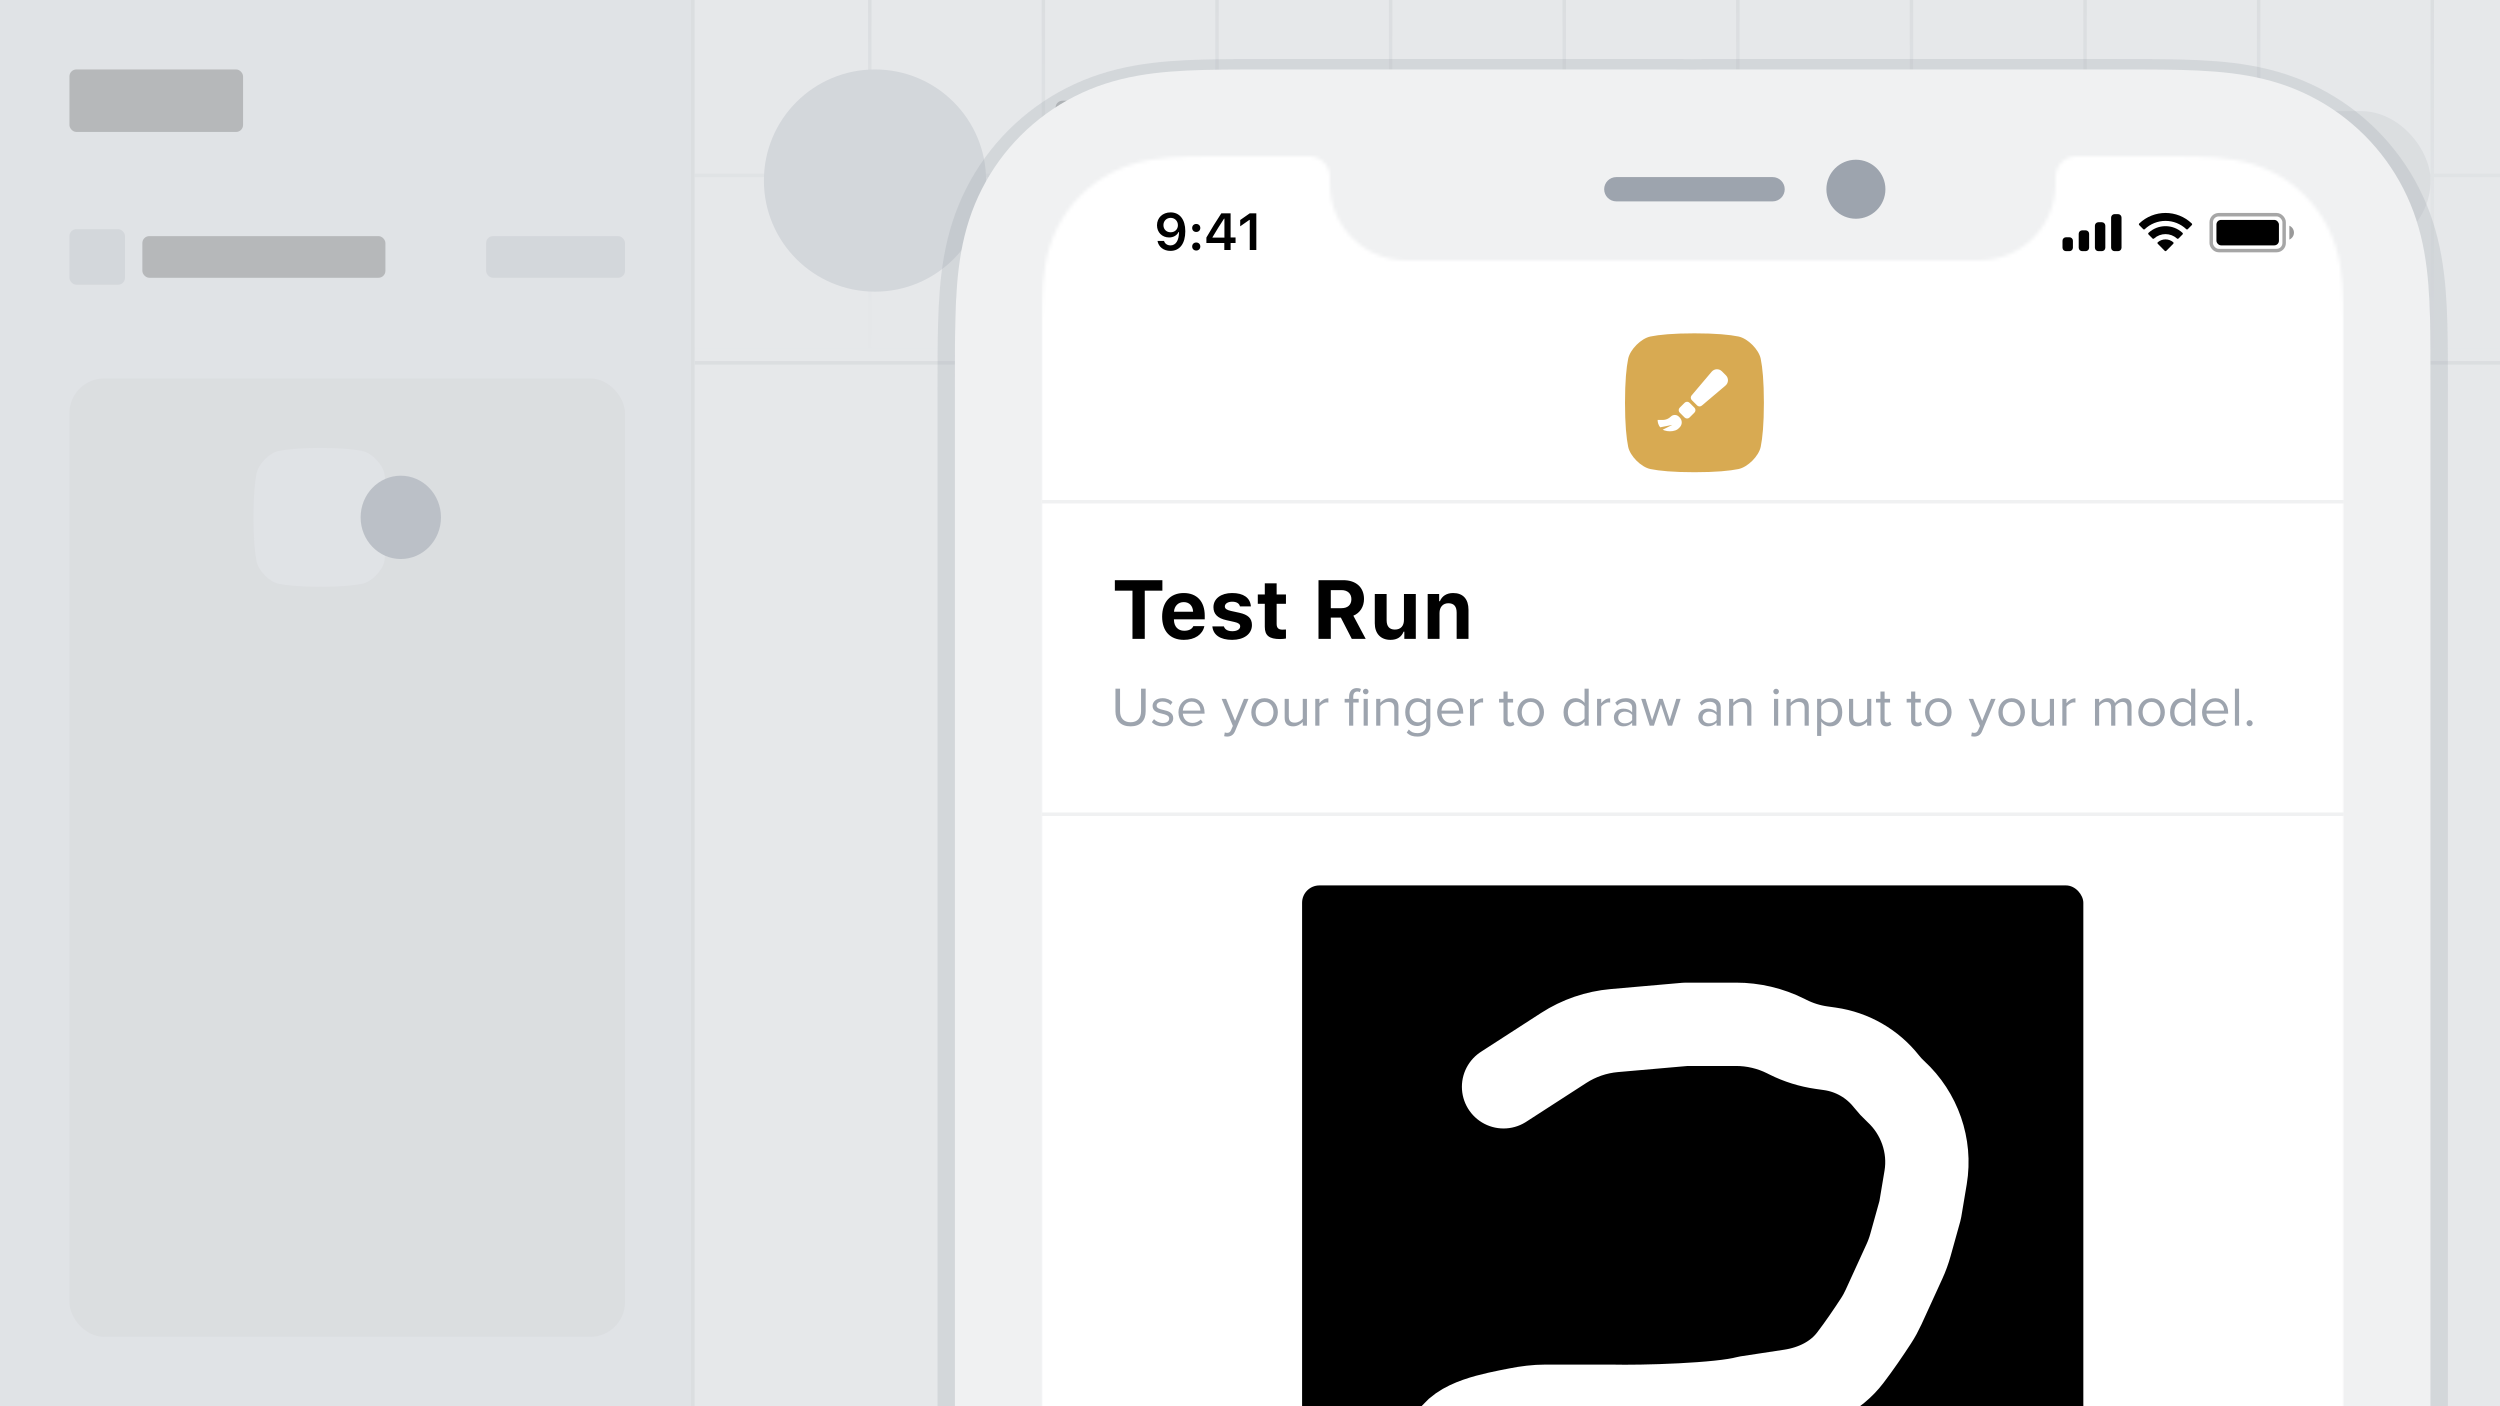 <svg width="720" height="405" viewBox="0 0 720 405" fill="none" xmlns="http://www.w3.org/2000/svg">
<rect x="0" y="0" width="720" height="405" fill="#333333" stroke="none"/>
<g clip-path="url(#clip0)">
<rect width="720" height="405" fill="white"/>
<path fill-rule="evenodd" clip-rule="evenodd" d="M250 0H251V50H300V0H301V50H350V0H351V50H400V0H401V50H450V0H451V50H500V0H501V50H550V0H551V50H600V0H601V50H650V0H651V50H700V0H701V50H720V51H701V100H720V101H701V104H700V101H651V104H650V101H601V104H600V101H551V104H550V101H501V104H500V101H451V104H450V101H401V104H400V101H351V104H350V101H301V104H300V101H251V104H250V101H200V100H250V51H200V50H250V0ZM251 51V100H300V51H251ZM301 51V100H350V51H301ZM351 51V100H400V51H351ZM401 51V100H450V51H401ZM451 51V100H500V51H451ZM501 51V100H550V51H501ZM551 51V100H600V51H551ZM601 51V100H650V51H601ZM651 51V100H700V51H651ZM751 0H750V104H751V0ZM800 0H801V104H800V0ZM851 0H850V104H851V0ZM900 0H901V104H900V0Z" fill="#F0F1F2"/>
<rect x="200" width="520" height="104" fill="url(#paint0_linear)"/>
<rect x="200" y="104" width="520" height="1" fill="#F0F1F2"/>
<circle cx="252" cy="52" r="32" fill="#E6E8EB"/>
<rect x="304" y="29" width="120" height="16" rx="2" fill="#BFBFBF"/>
<rect x="304" y="62" width="80" height="14" rx="2" fill="#E6E8EB"/>
<rect x="615" y="32" width="85" height="40" rx="20" fill="#F0F1F2"/>
<circle cx="635" cy="52" r="12" fill="#DBDEE1"/>
<rect x="655" y="46" width="29" height="12" rx="2" fill="#DBDEE1"/>
<rect width="200" height="405" fill="#F7F8F9"/>
<rect x="199" width="1" height="405" fill="#F0F1F2"/>
<rect x="20" y="20" width="50" height="18" rx="2" fill="#BFBFBF"/>
<rect x="20" y="66" width="16" height="16" rx="2" fill="#E6E8EB"/>
<rect x="41" y="68" width="70" height="12" rx="2" fill="#BFBFBF"/>
<rect x="140" y="68" width="40" height="12" rx="2" fill="#E6E8EB"/>
<rect x="20" y="109" width="160" height="276" rx="10" fill="#F0F1F2"/>
<path d="M73.869 136.385C74.395 133.674 77.516 130.433 80.221 129.88C82.64 129.385 86.41 129 92.286 129C98.162 129 101.932 129.385 104.35 129.88C107.055 130.433 110.176 133.674 110.703 136.385C111.189 138.889 111.571 142.822 111.571 149C111.571 155.178 111.189 159.111 110.703 161.615C110.176 164.326 107.055 167.567 104.35 168.12C101.932 168.615 98.162 169 92.286 169C86.41 169 82.64 168.615 80.221 168.12C77.516 167.567 74.395 164.326 73.869 161.615C73.382 159.111 73 155.178 73 149C73 142.822 73.382 138.889 73.869 136.385Z" fill="#F7F8F9"/>
<ellipse cx="115.429" cy="149" rx="11.571" ry="12" fill="#C6CAD0"/>
<rect opacity="0.25" width="720" height="405" fill="#9DA4AE"/>
<path opacity="0.25" fill-rule="evenodd" clip-rule="evenodd" d="M700 112.717C700 109.251 700 105.791 699.981 102.325C699.961 99.411 699.927 96.491 699.85 93.577C699.681 87.221 699.304 80.812 698.178 74.529C697.032 68.149 695.162 62.213 692.209 56.418C689.309 50.72 685.524 45.514 681.005 40.995C676.486 36.481 671.28 32.691 665.582 29.791C659.792 26.843 653.856 24.973 647.481 23.827C641.193 22.696 634.784 22.324 628.428 22.15C625.509 22.073 622.594 22.039 619.675 22.019C616.214 22 612.749 22 609.283 22H500.717C497.256 22 493.791 22 490.33 22.019C489.387 22.026 488.444 22.033 487.502 22.044C486.56 22.033 485.618 22.026 484.675 22.019C481.214 22 477.749 22 474.283 22H365.717C362.256 22 358.791 22 355.33 22.019C352.411 22.039 349.491 22.073 346.577 22.15C340.221 22.324 333.807 22.696 327.524 23.827C321.149 24.973 315.213 26.843 309.423 29.791C303.725 32.691 298.514 36.481 294 40.995C289.481 45.514 285.696 50.72 282.796 56.418C279.843 62.213 277.972 68.149 276.827 74.529C275.701 80.812 275.324 87.221 275.155 93.577C275.077 96.491 275.039 99.411 275.024 102.325C275 105.791 275 109.251 275 112.717V794.283C275 797.749 275 801.209 275.024 804.675C275.039 807.589 275.077 810.509 275.155 813.423C275.324 819.779 275.701 826.188 276.827 832.471C277.972 838.851 279.843 844.792 282.796 850.587C285.696 856.28 289.481 861.486 294 866C298.514 870.524 303.725 874.309 309.423 877.209C315.213 880.157 321.149 882.027 327.524 883.173C333.807 884.299 340.221 884.681 346.577 884.85C349.491 884.927 352.411 884.961 355.33 884.981C358.791 885 362.256 885 365.717 885H609.283C612.749 885 616.214 885 619.675 884.981C622.594 884.961 625.509 884.927 628.428 884.85C634.784 884.681 641.193 884.299 647.481 883.173C653.856 882.027 659.792 880.157 665.582 877.209C671.28 874.309 676.486 870.524 681.005 866C685.524 861.486 689.309 856.28 692.209 850.587C695.162 844.792 697.032 838.851 698.178 832.471C699.304 826.188 699.681 819.779 699.85 813.423C699.927 810.509 699.961 807.589 699.981 804.675C700 801.209 700 797.749 700 794.283V112.717Z" fill="#9DA4AE" stroke="#9DA4AE" stroke-width="10"/>
<path fill-rule="evenodd" clip-rule="evenodd" d="M700 110.717C700 107.251 700 103.791 699.981 100.325C699.961 97.411 699.927 94.491 699.85 91.577C699.681 85.221 699.304 78.812 698.178 72.529C697.032 66.149 695.162 60.213 692.209 54.418C689.309 48.72 685.524 43.514 681.005 38.995C676.486 34.481 671.28 30.691 665.582 27.791C659.792 24.843 653.856 22.973 647.481 21.827C641.193 20.696 634.784 20.324 628.428 20.15C625.509 20.073 622.594 20.039 619.675 20.019C616.214 20 612.749 20 609.283 20H500.717C497.256 20 493.791 20 490.33 20.019C489.387 20.026 488.444 20.033 487.502 20.044C486.56 20.033 485.618 20.026 484.675 20.019C481.214 20 477.749 20 474.283 20H365.717C362.256 20 358.791 20 355.33 20.019C352.411 20.039 349.491 20.073 346.577 20.15C340.221 20.324 333.807 20.696 327.524 21.827C321.149 22.973 315.213 24.843 309.423 27.791C303.725 30.691 298.514 34.481 294 38.995C289.481 43.514 285.696 48.72 282.796 54.418C279.843 60.213 277.972 66.149 276.827 72.529C275.701 78.812 275.324 85.221 275.155 91.577C275.077 94.491 275.039 97.411 275.024 100.325C275 103.791 275 107.251 275 110.717V792.283C275 795.749 275 799.209 275.024 802.675C275.039 805.589 275.077 808.509 275.155 811.423C275.324 817.779 275.701 824.188 276.827 830.471C277.972 836.851 279.843 842.792 282.796 848.587C285.696 854.28 289.481 859.486 294 864C298.514 868.524 303.725 872.309 309.423 875.209C315.213 878.157 321.149 880.027 327.524 881.173C333.807 882.299 340.221 882.681 346.577 882.85C349.491 882.927 352.411 882.961 355.33 882.981C358.791 883 362.256 883 365.717 883H609.283C612.749 883 616.214 883 619.675 882.981C622.594 882.961 625.509 882.927 628.428 882.85C634.784 882.681 641.193 882.299 647.481 881.173C653.856 880.027 659.792 878.157 665.582 875.209C671.28 872.309 676.486 868.524 681.005 864C685.524 859.486 689.309 854.28 692.209 848.587C695.162 842.792 697.032 836.851 698.178 830.471C699.304 824.188 699.681 817.779 699.85 811.423C699.927 808.509 699.961 805.589 699.981 802.675C700 799.209 700 795.749 700 792.283V110.717Z" fill="#F0F1F2"/>
<mask id="mask0" mask-type="alpha" maskUnits="userSpaceOnUse" x="300" y="45" width="375" height="812">
<path fill-rule="evenodd" clip-rule="evenodd" d="M300 803.196V98.805C300 96.749 300 94.697 300.014 92.641C300.023 90.912 300.046 89.181 300.092 87.453C300.192 83.683 300.416 79.882 301.084 76.155C301.763 72.371 302.872 68.851 304.624 65.413C306.344 62.034 308.589 58.946 311.269 56.266C313.946 53.589 317.037 51.341 320.416 49.621C323.851 47.872 327.371 46.763 331.152 46.084C334.879 45.413 338.683 45.192 342.452 45.089C344.181 45.043 345.913 45.023 347.644 45.011C349.697 45 351.752 45 353.804 45H377C380.314 45 383 47.686 383 51V53C383 65.15 392.85 75 405 75H570C582.15 75 592 65.15 592 53V51C592 47.686 594.686 45 598 45H621.196C623.251 45 625.306 45 627.359 45.011C629.09 45.023 630.819 45.043 632.55 45.089C636.32 45.192 640.121 45.413 643.851 46.084C647.632 46.763 651.152 47.872 654.586 49.621C657.966 51.341 661.054 53.589 663.734 56.266C666.414 58.946 668.659 62.034 670.379 65.413C672.13 68.851 673.24 72.371 673.919 76.155C674.587 79.882 674.811 83.683 674.911 87.453C674.957 89.181 674.977 90.912 674.989 92.641C675 94.697 675 96.749 675 98.805V803.196C675 805.251 675 807.303 674.989 809.359C674.977 811.087 674.957 812.819 674.911 814.548C674.811 818.317 674.587 822.118 673.919 825.845C673.24 829.629 672.13 833.152 670.379 836.589C668.659 839.966 666.414 843.054 663.734 845.731C661.054 848.414 657.966 850.659 654.586 852.379C651.152 854.128 647.632 855.237 643.851 855.916C640.121 856.584 636.32 856.811 632.55 856.911C630.819 856.957 629.09 856.977 627.359 856.989C625.306 857 623.251 857 621.196 857H353.804C351.752 857 349.697 857 347.644 856.989C345.913 856.977 344.181 856.957 342.452 856.911C338.683 856.811 334.879 856.584 331.152 855.916C327.371 855.237 323.851 854.128 320.416 852.379C317.037 850.659 313.946 848.414 311.269 845.731C308.589 843.054 306.344 839.966 304.624 836.589C302.872 833.152 301.763 829.629 301.084 825.845C300.416 822.118 300.192 818.317 300.092 814.548C300.046 812.819 300.023 811.087 300.014 809.359C300 807.303 300 805.251 300 803.196Z" fill="#252525"/>
</mask>
<g mask="url(#mask0)">
<path d="M300 44H675V856H300V44Z" fill="white"/>
<rect x="300" y="144" width="375" height="1" fill="#F0F1F2"/>
<path fill-rule="evenodd" clip-rule="evenodd" d="M475.348 96.908C472.642 97.458 469.458 100.642 468.908 103.348C468.4 105.85 468 109.791 468 116C468 122.209 468.4 126.15 468.908 128.652C469.458 131.358 472.642 134.542 475.348 135.092C477.85 135.6 481.791 136 488 136C494.209 136 498.15 135.6 500.652 135.092C503.358 134.542 506.542 131.358 507.092 128.652C507.6 126.15 508 122.209 508 116C508 109.791 507.6 105.85 507.092 103.348C506.542 100.642 503.358 97.458 500.652 96.908C498.15 96.4 494.209 96 488 96C481.791 96 477.85 96.4 475.348 96.908ZM495.901 106.93C495.073 106.103 493.716 106.159 492.96 107.053L487.18 113.883C486.844 114.28 486.869 114.869 487.236 115.236L488.763 116.764C489.131 117.131 489.719 117.156 490.117 116.82L496.947 111.04C497.84 110.284 497.897 108.926 497.07 108.099L495.901 106.93ZM485.171 116C485.562 115.609 486.195 115.609 486.586 116L488 117.414C488.39 117.805 488.39 118.438 488 118.828L486.586 120.243C486.195 120.633 485.562 120.633 485.171 120.243L483.757 118.828C483.367 118.438 483.367 117.805 483.757 117.414L485.171 116ZM481.183 119.989C481.824 119.348 482.862 119.348 483.503 119.989L483.757 120.243C484.538 121.024 484.538 122.29 483.757 123.071L483.455 123.373C483.189 123.639 482.861 123.841 482.504 123.96C481.487 124.299 480.379 124.302 479.362 123.963L479.228 123.918C479.1 123.876 478.977 123.819 478.862 123.751L481.636 122.364L478.128 123.066C477.654 122.466 477.393 121.721 477.393 120.95H478.862C479.733 120.95 480.567 120.604 481.183 119.989Z" fill="#D8AA52"/>
<rect opacity="0.35" x="636.833" y="61.833" width="21" height="10.333" rx="2.167" stroke="black"/>
<path opacity="0.4" d="M659.333 65V69C660.138 68.661 660.661 67.873 660.661 67C660.661 66.127 660.138 65.339 659.333 65" fill="black"/>
<rect x="638.333" y="63.333" width="18" height="7.333" rx="1.333" fill="black"/>
<path fill-rule="evenodd" clip-rule="evenodd" d="M623.667 63.615C625.892 63.615 628.031 64.469 629.644 66.001C629.765 66.119 629.959 66.118 630.079 65.998L631.239 64.827C631.3 64.766 631.334 64.684 631.333 64.598C631.333 64.512 631.298 64.43 631.237 64.37C627.005 60.318 620.329 60.318 616.097 64.37C616.035 64.43 616.001 64.512 616 64.598C615.999 64.684 616.033 64.766 616.094 64.827L617.255 65.998C617.374 66.118 617.568 66.119 617.69 66.001C619.302 64.469 621.442 63.615 623.667 63.615ZM623.667 67.423C624.889 67.423 626.068 67.877 626.974 68.696C627.097 68.813 627.29 68.81 627.409 68.691L628.569 67.52C628.63 67.459 628.663 67.376 628.663 67.289C628.662 67.203 628.626 67.12 628.564 67.06C625.805 64.496 621.532 64.496 618.773 67.06C618.71 67.12 618.675 67.203 618.674 67.289C618.673 67.376 618.707 67.459 618.768 67.52L619.927 68.691C620.047 68.81 620.24 68.813 620.362 68.696C621.268 67.877 622.446 67.423 623.667 67.423ZM625.989 69.985C625.991 70.071 625.957 70.155 625.895 70.216L623.89 72.238C623.831 72.297 623.751 72.331 623.667 72.331C623.583 72.331 623.503 72.297 623.445 72.238L621.439 70.216C621.377 70.155 621.343 70.071 621.345 69.984C621.347 69.898 621.384 69.816 621.449 69.757C622.729 68.675 624.605 68.675 625.886 69.757C625.95 69.816 625.988 69.898 625.989 69.985Z" fill="black"/>
<path fill-rule="evenodd" clip-rule="evenodd" d="M610 61.667H609C608.448 61.667 608 62.114 608 62.667V71.333C608 71.886 608.448 72.333 609 72.333H610C610.552 72.333 611 71.886 611 71.333V62.667C611 62.114 610.552 61.667 610 61.667ZM604.333 64H605.333C605.886 64 606.333 64.448 606.333 65V71.333C606.333 71.886 605.886 72.333 605.333 72.333H604.333C603.781 72.333 603.333 71.886 603.333 71.333V65C603.333 64.448 603.781 64 604.333 64ZM600.667 66.333H599.667C599.114 66.333 598.667 66.781 598.667 67.333V71.333C598.667 71.886 599.114 72.333 599.667 72.333H600.667C601.219 72.333 601.667 71.886 601.667 71.333V67.333C601.667 66.781 601.219 66.333 600.667 66.333ZM596 68.333H595C594.448 68.333 594 68.781 594 69.333V71.333C594 71.886 594.448 72.333 595 72.333H596C596.552 72.333 597 71.886 597 71.333V69.333C597 68.781 596.552 68.333 596 68.333Z" fill="black"/>
<path d="M337.081 72.256C339.769 72.256 341.365 70.154 341.365 66.595C341.365 63.101 339.666 61.167 337.139 61.167C334.839 61.167 333.214 62.713 333.214 64.881C333.214 66.91 334.678 68.389 336.693 68.389C337.93 68.389 338.934 67.818 339.432 66.814H339.556C339.534 69.261 338.648 70.674 337.103 70.674C336.194 70.674 335.469 70.184 335.242 69.393H333.36C333.668 71.121 335.147 72.256 337.081 72.256ZM337.147 66.895C335.916 66.895 335.067 66.045 335.067 64.822C335.067 63.643 335.96 62.742 337.154 62.742C338.348 62.742 339.241 63.658 339.241 64.859C339.241 66.038 338.37 66.895 337.147 66.895ZM344.516 72.154C345.212 72.154 345.688 71.656 345.688 70.997C345.688 70.33 345.212 69.839 344.516 69.839C343.828 69.839 343.345 70.33 343.345 70.997C343.345 71.656 343.828 72.154 344.516 72.154ZM344.516 66.807C345.212 66.807 345.688 66.316 345.688 65.657C345.688 64.991 345.212 64.5 344.516 64.5C343.828 64.5 343.345 64.991 343.345 65.657C343.345 66.316 343.828 66.807 344.516 66.807ZM352.604 72H354.413V69.986H355.841V68.389H354.413V61.431H351.747C350.312 63.614 348.81 66.023 347.441 68.411V69.986H352.604V72ZM349.191 68.331C350.224 66.551 351.447 64.61 352.531 62.969H352.633V68.433H349.191V68.331ZM359.93 72H361.82V61.431H359.937L357.176 63.365V65.181L359.806 63.335H359.93V72Z" fill="black"/>
<path d="M329.691 184V170.113H334.766V167.09H321.078V170.113H326.152V184H329.691ZM340.918 173.406C342.512 173.406 343.543 174.473 343.613 176.184H338.105C338.223 174.508 339.336 173.406 340.918 173.406ZM343.684 180.32C343.32 181.176 342.395 181.656 341.047 181.656C339.266 181.656 338.141 180.461 338.094 178.539V178.363H346.965V177.32C346.965 173.219 344.715 170.793 340.906 170.793C337.062 170.793 334.695 173.395 334.695 177.602C334.695 181.797 337.016 184.281 340.953 184.281C344.117 184.281 346.355 182.746 346.859 180.32H343.684ZM349.473 174.871C349.473 176.863 350.691 178.059 353.199 178.609L355.543 179.137C356.68 179.383 357.172 179.77 357.172 180.402C357.172 181.234 356.258 181.785 354.934 181.785C353.574 181.785 352.742 181.281 352.484 180.402H349.156C349.391 182.887 351.453 184.281 354.863 184.281C358.25 184.281 360.559 182.594 360.559 180.016C360.559 178.082 359.434 177.027 356.926 176.477L354.5 175.949C353.305 175.68 352.754 175.293 352.754 174.66C352.754 173.84 353.656 173.289 354.875 173.289C356.141 173.289 356.926 173.805 357.102 174.637H360.254C360.066 172.164 358.133 170.793 354.852 170.793C351.629 170.793 349.473 172.422 349.473 174.871ZM364.262 168.004V171.203H362.246V173.887H364.262V180.508C364.262 183.027 365.504 184.047 368.645 184.047C369.301 184.047 369.934 183.977 370.355 183.895V181.293C370.027 181.328 369.793 181.34 369.348 181.34C368.188 181.34 367.672 180.824 367.672 179.699V173.887H370.355V171.203H367.672V168.004H364.262ZM383.27 169.949H386.34C388.098 169.949 389.199 170.957 389.199 172.562C389.199 174.191 388.156 175.152 386.375 175.152H383.27V169.949ZM383.27 177.871H386.164L389.316 184H393.324L389.762 177.32C391.707 176.547 392.832 174.672 392.832 172.516C392.832 169.152 390.547 167.09 386.832 167.09H379.73V184H383.27V177.871ZM407.75 171.074H404.34V178.527C404.34 180.25 403.426 181.316 401.727 181.316C400.156 181.316 399.348 180.402 399.348 178.621V171.074H395.938V179.5C395.938 182.5 397.672 184.281 400.461 184.281C402.418 184.281 403.625 183.426 404.234 181.926H404.445V184H407.75V171.074ZM411.172 184H414.582V176.547C414.582 174.848 415.555 173.734 417.137 173.734C418.754 173.734 419.516 174.672 419.516 176.453V184H422.926V175.645C422.926 172.551 421.379 170.793 418.508 170.793C416.598 170.793 415.285 171.695 414.688 173.148H414.477V171.074H411.172V184Z" fill="black"/>
<path d="M321.248 204.856C321.248 207.48 322.704 209.192 325.6 209.192C328.496 209.192 329.952 207.496 329.952 204.84V198.328H328.624V204.824C328.624 206.776 327.568 208.008 325.6 208.008C323.632 208.008 322.576 206.776 322.576 204.824V198.328H321.248V204.856ZM331.731 207.976C332.515 208.808 333.587 209.192 334.851 209.192C336.851 209.192 337.891 208.152 337.891 206.856C337.891 205.144 336.339 204.76 334.995 204.456C333.987 204.216 333.107 203.976 333.107 203.224C333.107 202.536 333.763 202.056 334.819 202.056C335.811 202.056 336.659 202.472 337.123 203.032L337.683 202.2C337.059 201.576 336.131 201.08 334.819 201.08C332.979 201.08 331.939 202.104 331.939 203.304C331.939 204.904 333.427 205.256 334.739 205.56C335.779 205.816 336.723 206.088 336.723 206.936C336.723 207.688 336.083 208.216 334.899 208.216C333.843 208.216 332.867 207.704 332.355 207.112L331.731 207.976ZM339.393 205.128C339.393 207.544 341.041 209.192 343.329 209.192C344.593 209.192 345.633 208.776 346.401 208.008L345.825 207.224C345.217 207.848 344.321 208.2 343.441 208.2C341.777 208.2 340.753 206.984 340.657 205.528H346.913V205.224C346.913 202.904 345.537 201.08 343.201 201.08C340.993 201.08 339.393 202.888 339.393 205.128ZM343.185 202.072C344.945 202.072 345.713 203.496 345.729 204.648H340.657C340.721 203.464 341.537 202.072 343.185 202.072ZM352.741 210.936L352.549 212.024C352.773 212.088 353.173 212.136 353.429 212.136C354.453 212.12 355.237 211.688 355.701 210.568L359.573 201.272H358.261L355.701 207.608L353.125 201.272H351.829L355.061 209.08L354.549 210.248C354.277 210.888 353.925 211.064 353.397 211.064C353.205 211.064 352.917 211.016 352.741 210.936ZM364.201 209.192C366.553 209.192 368.025 207.368 368.025 205.128C368.025 202.888 366.553 201.08 364.201 201.08C361.849 201.08 360.377 202.888 360.377 205.128C360.377 207.368 361.849 209.192 364.201 209.192ZM364.201 208.12C362.553 208.12 361.625 206.712 361.625 205.128C361.625 203.56 362.553 202.152 364.201 202.152C365.849 202.152 366.761 203.56 366.761 205.128C366.761 206.712 365.849 208.12 364.201 208.12ZM375.197 209H376.397V201.272H375.197V206.952C374.749 207.576 373.853 208.12 372.909 208.12C371.869 208.12 371.181 207.72 371.181 206.36V201.272H369.981V206.728C369.981 208.408 370.829 209.192 372.445 209.192C373.597 209.192 374.605 208.584 375.197 207.912V209ZM378.794 209H379.994V203.528C380.346 202.904 381.354 202.296 382.09 202.296C382.282 202.296 382.426 202.312 382.57 202.344V201.112C381.514 201.112 380.618 201.704 379.994 202.52V201.272H378.794V209ZM388.536 209H389.736V202.328H391.304V201.272H389.736V200.68C389.736 199.704 390.168 199.16 390.952 199.16C391.256 199.16 391.464 199.24 391.64 199.352L391.944 198.44C391.64 198.248 391.224 198.168 390.776 198.168C389.432 198.168 388.536 199.08 388.536 200.68V201.272H387.256V202.328H388.536V209ZM393.32 199.976C393.768 199.976 394.136 199.608 394.136 199.16C394.136 198.712 393.768 198.36 393.32 198.36C392.888 198.36 392.52 198.712 392.52 199.16C392.52 199.608 392.888 199.976 393.32 199.976ZM392.728 209H393.928V201.272H392.728V209ZM401.557 209H402.757V203.576C402.757 201.896 401.909 201.08 400.293 201.08C399.141 201.08 398.085 201.752 397.541 202.392V201.272H396.341V209H397.541V203.352C397.989 202.728 398.885 202.152 399.829 202.152C400.869 202.152 401.557 202.584 401.557 203.944V209ZM405.137 210.984C406.049 211.88 406.945 212.136 408.257 212.136C410.145 212.136 411.937 211.336 411.937 208.776V201.272H410.737V202.44C410.113 201.592 409.185 201.08 408.145 201.08C406.113 201.08 404.705 202.616 404.705 205.096C404.705 207.592 406.129 209.096 408.145 209.096C409.233 209.096 410.177 208.504 410.737 207.72V208.824C410.737 210.52 409.537 211.144 408.257 211.144C407.153 211.144 406.385 210.856 405.745 210.088L405.137 210.984ZM410.737 206.776C410.321 207.448 409.393 208.04 408.433 208.04C406.881 208.04 405.953 206.792 405.953 205.096C405.953 203.384 406.881 202.152 408.433 202.152C409.393 202.152 410.321 202.728 410.737 203.4V206.776ZM413.893 205.128C413.893 207.544 415.541 209.192 417.829 209.192C419.093 209.192 420.133 208.776 420.901 208.008L420.325 207.224C419.717 207.848 418.821 208.2 417.941 208.2C416.277 208.2 415.253 206.984 415.157 205.528H421.413V205.224C421.413 202.904 420.037 201.08 417.701 201.08C415.493 201.08 413.893 202.888 413.893 205.128ZM417.685 202.072C419.445 202.072 420.213 203.496 420.229 204.648H415.157C415.221 203.464 416.037 202.072 417.685 202.072ZM423.356 209H424.556V203.528C424.908 202.904 425.916 202.296 426.652 202.296C426.844 202.296 426.988 202.312 427.132 202.344V201.112C426.076 201.112 425.18 201.704 424.556 202.52V201.272H423.356V209ZM434.715 209.192C435.419 209.192 435.851 208.984 436.155 208.696L435.803 207.8C435.643 207.976 435.323 208.12 434.987 208.12C434.459 208.12 434.203 207.704 434.203 207.128V202.328H435.771V201.272H434.203V199.16H433.003V201.272H431.723V202.328H433.003V207.384C433.003 208.536 433.579 209.192 434.715 209.192ZM440.842 209.192C443.194 209.192 444.666 207.368 444.666 205.128C444.666 202.888 443.194 201.08 440.842 201.08C438.49 201.08 437.018 202.888 437.018 205.128C437.018 207.368 438.49 209.192 440.842 209.192ZM440.842 208.12C439.194 208.12 438.266 206.712 438.266 205.128C438.266 203.56 439.194 202.152 440.842 202.152C442.49 202.152 443.402 203.56 443.402 205.128C443.402 206.712 442.49 208.12 440.842 208.12ZM456.347 209H457.547V198.328H456.347V202.44C455.723 201.592 454.779 201.08 453.739 201.08C451.707 201.08 450.299 202.68 450.299 205.144C450.299 207.656 451.723 209.192 453.739 209.192C454.827 209.192 455.771 208.632 456.347 207.848V209ZM456.347 206.904C455.915 207.576 454.987 208.12 454.027 208.12C452.475 208.12 451.547 206.856 451.547 205.144C451.547 203.432 452.475 202.152 454.027 202.152C454.987 202.152 455.915 202.728 456.347 203.4V206.904ZM459.95 209H461.15V203.528C461.502 202.904 462.51 202.296 463.246 202.296C463.438 202.296 463.582 202.312 463.726 202.344V201.112C462.67 201.112 461.774 201.704 461.15 202.52V201.272H459.95V209ZM470.063 209H471.263V203.688C471.263 201.816 469.903 201.08 468.271 201.08C467.007 201.08 466.015 201.496 465.183 202.36L465.743 203.192C466.431 202.456 467.183 202.12 468.111 202.12C469.231 202.12 470.063 202.712 470.063 203.752V205.144C469.439 204.424 468.559 204.088 467.503 204.088C466.191 204.088 464.799 204.904 464.799 206.632C464.799 208.312 466.191 209.192 467.503 209.192C468.543 209.192 469.423 208.824 470.063 208.12V209ZM470.063 207.368C469.599 208.008 468.783 208.328 467.935 208.328C466.815 208.328 466.031 207.624 466.031 206.648C466.031 205.656 466.815 204.952 467.935 204.952C468.783 204.952 469.599 205.272 470.063 205.912V207.368ZM480.357 209H481.557L484.021 201.272H482.773L480.885 207.432L478.853 201.272H477.829L475.797 207.432L473.909 201.272H472.661L475.125 209H476.325L478.341 202.792L480.357 209ZM494.376 209H495.576V203.688C495.576 201.816 494.216 201.08 492.584 201.08C491.32 201.08 490.328 201.496 489.496 202.36L490.056 203.192C490.744 202.456 491.496 202.12 492.424 202.12C493.544 202.12 494.376 202.712 494.376 203.752V205.144C493.752 204.424 492.872 204.088 491.816 204.088C490.504 204.088 489.112 204.904 489.112 206.632C489.112 208.312 490.504 209.192 491.816 209.192C492.856 209.192 493.736 208.824 494.376 208.12V209ZM494.376 207.368C493.912 208.008 493.096 208.328 492.248 208.328C491.128 208.328 490.344 207.624 490.344 206.648C490.344 205.656 491.128 204.952 492.248 204.952C493.096 204.952 493.912 205.272 494.376 205.912V207.368ZM503.197 209H504.397V203.576C504.397 201.896 503.549 201.08 501.933 201.08C500.781 201.08 499.725 201.752 499.181 202.392V201.272H497.981V209H499.181V203.352C499.629 202.728 500.525 202.152 501.469 202.152C502.509 202.152 503.197 202.584 503.197 203.944V209ZM511.511 199.976C511.959 199.976 512.327 199.608 512.327 199.16C512.327 198.712 511.959 198.36 511.511 198.36C511.079 198.36 510.711 198.712 510.711 199.16C510.711 199.608 511.079 199.976 511.511 199.976ZM510.919 209H512.119V201.272H510.919V209ZM519.729 209H520.929V203.576C520.929 201.896 520.081 201.08 518.465 201.08C517.312 201.08 516.257 201.752 515.713 202.392V201.272H514.513V209H515.713V203.352C516.161 202.728 517.057 202.152 518.001 202.152C519.041 202.152 519.729 202.584 519.729 203.944V209ZM524.525 211.944V207.832C525.149 208.696 526.077 209.192 527.133 209.192C529.165 209.192 530.573 207.624 530.573 205.128C530.573 202.616 529.165 201.08 527.133 201.08C526.045 201.08 525.085 201.64 524.525 202.424V201.272H523.325V211.944H524.525ZM529.309 205.128C529.309 206.84 528.381 208.12 526.829 208.12C525.885 208.12 524.941 207.544 524.525 206.872V203.384C524.941 202.712 525.885 202.152 526.829 202.152C528.381 202.152 529.309 203.416 529.309 205.128ZM537.729 209H538.929V201.272H537.729V206.952C537.281 207.576 536.385 208.12 535.441 208.12C534.401 208.12 533.713 207.72 533.713 206.36V201.272H532.513V206.728C532.513 208.408 533.361 209.192 534.977 209.192C536.129 209.192 537.137 208.584 537.729 207.912V209ZM543.277 209.192C543.981 209.192 544.413 208.984 544.717 208.696L544.365 207.8C544.205 207.976 543.885 208.12 543.549 208.12C543.021 208.12 542.765 207.704 542.765 207.128V202.328H544.333V201.272H542.765V199.16H541.565V201.272H540.285V202.328H541.565V207.384C541.565 208.536 542.141 209.192 543.277 209.192ZM552.105 209.192C552.809 209.192 553.241 208.984 553.545 208.696L553.193 207.8C553.033 207.976 552.713 208.12 552.377 208.12C551.849 208.12 551.593 207.704 551.593 207.128V202.328H553.161V201.272H551.593V199.16H550.393V201.272H549.113V202.328H550.393V207.384C550.393 208.536 550.969 209.192 552.105 209.192ZM558.232 209.192C560.584 209.192 562.056 207.368 562.056 205.128C562.056 202.888 560.584 201.08 558.232 201.08C555.88 201.08 554.408 202.888 554.408 205.128C554.408 207.368 555.88 209.192 558.232 209.192ZM558.232 208.12C556.584 208.12 555.656 206.712 555.656 205.128C555.656 203.56 556.584 202.152 558.232 202.152C559.88 202.152 560.792 203.56 560.792 205.128C560.792 206.712 559.88 208.12 558.232 208.12ZM567.898 210.936L567.706 212.024C567.93 212.088 568.33 212.136 568.586 212.136C569.61 212.12 570.394 211.688 570.858 210.568L574.73 201.272H573.418L570.858 207.608L568.282 201.272H566.986L570.218 209.08L569.706 210.248C569.434 210.888 569.082 211.064 568.554 211.064C568.362 211.064 568.074 211.016 567.898 210.936ZM579.357 209.192C581.709 209.192 583.181 207.368 583.181 205.128C583.181 202.888 581.709 201.08 579.357 201.08C577.005 201.08 575.533 202.888 575.533 205.128C575.533 207.368 577.005 209.192 579.357 209.192ZM579.357 208.12C577.709 208.12 576.781 206.712 576.781 205.128C576.781 203.56 577.709 202.152 579.357 202.152C581.005 202.152 581.917 203.56 581.917 205.128C581.917 206.712 581.005 208.12 579.357 208.12ZM590.354 209H591.554V201.272H590.354V206.952C589.906 207.576 589.01 208.12 588.066 208.12C587.026 208.12 586.338 207.72 586.338 206.36V201.272H585.138V206.728C585.138 208.408 585.986 209.192 587.602 209.192C588.754 209.192 589.762 208.584 590.354 207.912V209ZM593.95 209H595.15V203.528C595.502 202.904 596.51 202.296 597.246 202.296C597.438 202.296 597.582 202.312 597.726 202.344V201.112C596.67 201.112 595.774 201.704 595.15 202.52V201.272H593.95V209ZM612.684 209H613.884V203.416C613.884 201.864 613.132 201.08 611.724 201.08C610.604 201.08 609.564 201.816 609.132 202.52C608.908 201.72 608.236 201.08 607.052 201.08C605.916 201.08 604.876 201.896 604.556 202.392V201.272H603.356V209H604.556V203.352C604.972 202.728 605.804 202.152 606.588 202.152C607.596 202.152 608.012 202.776 608.012 203.752V209H609.212V203.336C609.612 202.728 610.46 202.152 611.26 202.152C612.252 202.152 612.684 202.776 612.684 203.752V209ZM619.654 209.192C622.006 209.192 623.478 207.368 623.478 205.128C623.478 202.888 622.006 201.08 619.654 201.08C617.302 201.08 615.83 202.888 615.83 205.128C615.83 207.368 617.302 209.192 619.654 209.192ZM619.654 208.12C618.006 208.12 617.078 206.712 617.078 205.128C617.078 203.56 618.006 202.152 619.654 202.152C621.302 202.152 622.214 203.56 622.214 205.128C622.214 206.712 621.302 208.12 619.654 208.12ZM631.034 209H632.234V198.328H631.034V202.44C630.41 201.592 629.466 201.08 628.426 201.08C626.394 201.08 624.986 202.68 624.986 205.144C624.986 207.656 626.41 209.192 628.426 209.192C629.514 209.192 630.458 208.632 631.034 207.848V209ZM631.034 206.904C630.602 207.576 629.674 208.12 628.714 208.12C627.162 208.12 626.234 206.856 626.234 205.144C626.234 203.432 627.162 202.152 628.714 202.152C629.674 202.152 630.602 202.728 631.034 203.4V206.904ZM634.19 205.128C634.19 207.544 635.838 209.192 638.126 209.192C639.39 209.192 640.43 208.776 641.198 208.008L640.622 207.224C640.014 207.848 639.118 208.2 638.238 208.2C636.574 208.2 635.549 206.984 635.454 205.528H641.71V205.224C641.71 202.904 640.334 201.08 637.998 201.08C635.789 201.08 634.19 202.888 634.19 205.128ZM637.982 202.072C639.742 202.072 640.51 203.496 640.526 204.648H635.454C635.518 203.464 636.334 202.072 637.982 202.072ZM643.653 209H644.853V198.328H643.653V209ZM647.007 208.28C647.007 208.76 647.407 209.16 647.887 209.16C648.367 209.16 648.767 208.76 648.767 208.28C648.767 207.8 648.367 207.4 647.887 207.4C647.407 207.4 647.007 207.8 647.007 208.28Z" fill="#9DA4AE"/>
<rect x="300" y="234" width="375" height="1" fill="#F0F1F2"/>
<rect x="375" y="255" width="225" height="225" rx="5" fill="black"/>
<path d="M433.025 313L450.344 301.808C454.722 298.979 459.725 297.262 464.917 296.807L485.525 295H499.971C504.939 295 509.839 296.157 514.282 298.378L514.96 298.717C517.984 300.229 521.231 301.244 524.578 301.722L527.032 302.072C533.447 302.989 539.265 306.337 543.281 311.423V311.423C544.109 312.473 545.034 313.468 546.018 314.373V314.373C552.818 320.629 556.106 329.995 554.582 339.107L553.01 348.5L550.201 358.577C549.751 360.19 549.176 361.765 548.48 363.287L542.475 376.422C541.843 377.806 541.115 379.144 540.284 380.418C538.032 383.87 535.525 387.558 532.868 391.04C528.727 396.464 522.386 399.554 515.64 400.58L503.025 402.5C495.499 404.591 472.913 405.228 464.025 405H445.116C442.39 405 439.676 405.347 437.003 405.877C429.793 407.305 419.639 409.063 417.433 414.594C416.717 416.392 417.627 418.328 418.765 419.893V419.893C420.225 421.9 422.345 423.33 424.753 423.932L431.062 425.509C432.369 425.836 433.698 426.064 435.035 426.23C440.27 426.877 448.421 428.247 450.525 430C452.546 431.684 460.851 433.722 466.609 434.921C468.546 435.324 470.521 435.5 472.499 435.5H482.022C485.99 435.5 490.088 435.035 493.921 436.059C496.941 436.865 500.355 438 503.025 438C504.716 438 507.756 438.434 510.986 438.734C518.472 439.431 530.153 436.422 537.6 437.455V437.455C540.153 437.81 542.753 437.359 545.038 436.165L553.01 432" stroke="white" stroke-width="24" stroke-linecap="round" stroke-linejoin="round"/>
</g>
<path fill-rule="evenodd" clip-rule="evenodd" d="M534.5 63C539.194 63 543 59.194 543 54.5C543 49.806 539.194 46 534.5 46C529.806 46 526 49.806 526 54.5C526 59.194 529.806 63 534.5 63ZM465.5 51C463.567 51 462 52.567 462 54.5C462 56.433 463.567 58 465.5 58H510.5C512.433 58 514 56.433 514 54.5C514 52.567 512.433 51 510.5 51H465.5Z" fill="#9DA4AE"/>
</g>
<defs>
<linearGradient id="paint0_linear" x1="460" y1="0" x2="460" y2="104" gradientUnits="userSpaceOnUse">
<stop stop-color="white" stop-opacity="0"/>
<stop offset="1" stop-color="white"/>
</linearGradient>
<clipPath id="clip0">
<rect width="720" height="405" fill="white"/>
</clipPath>
</defs>
</svg>
